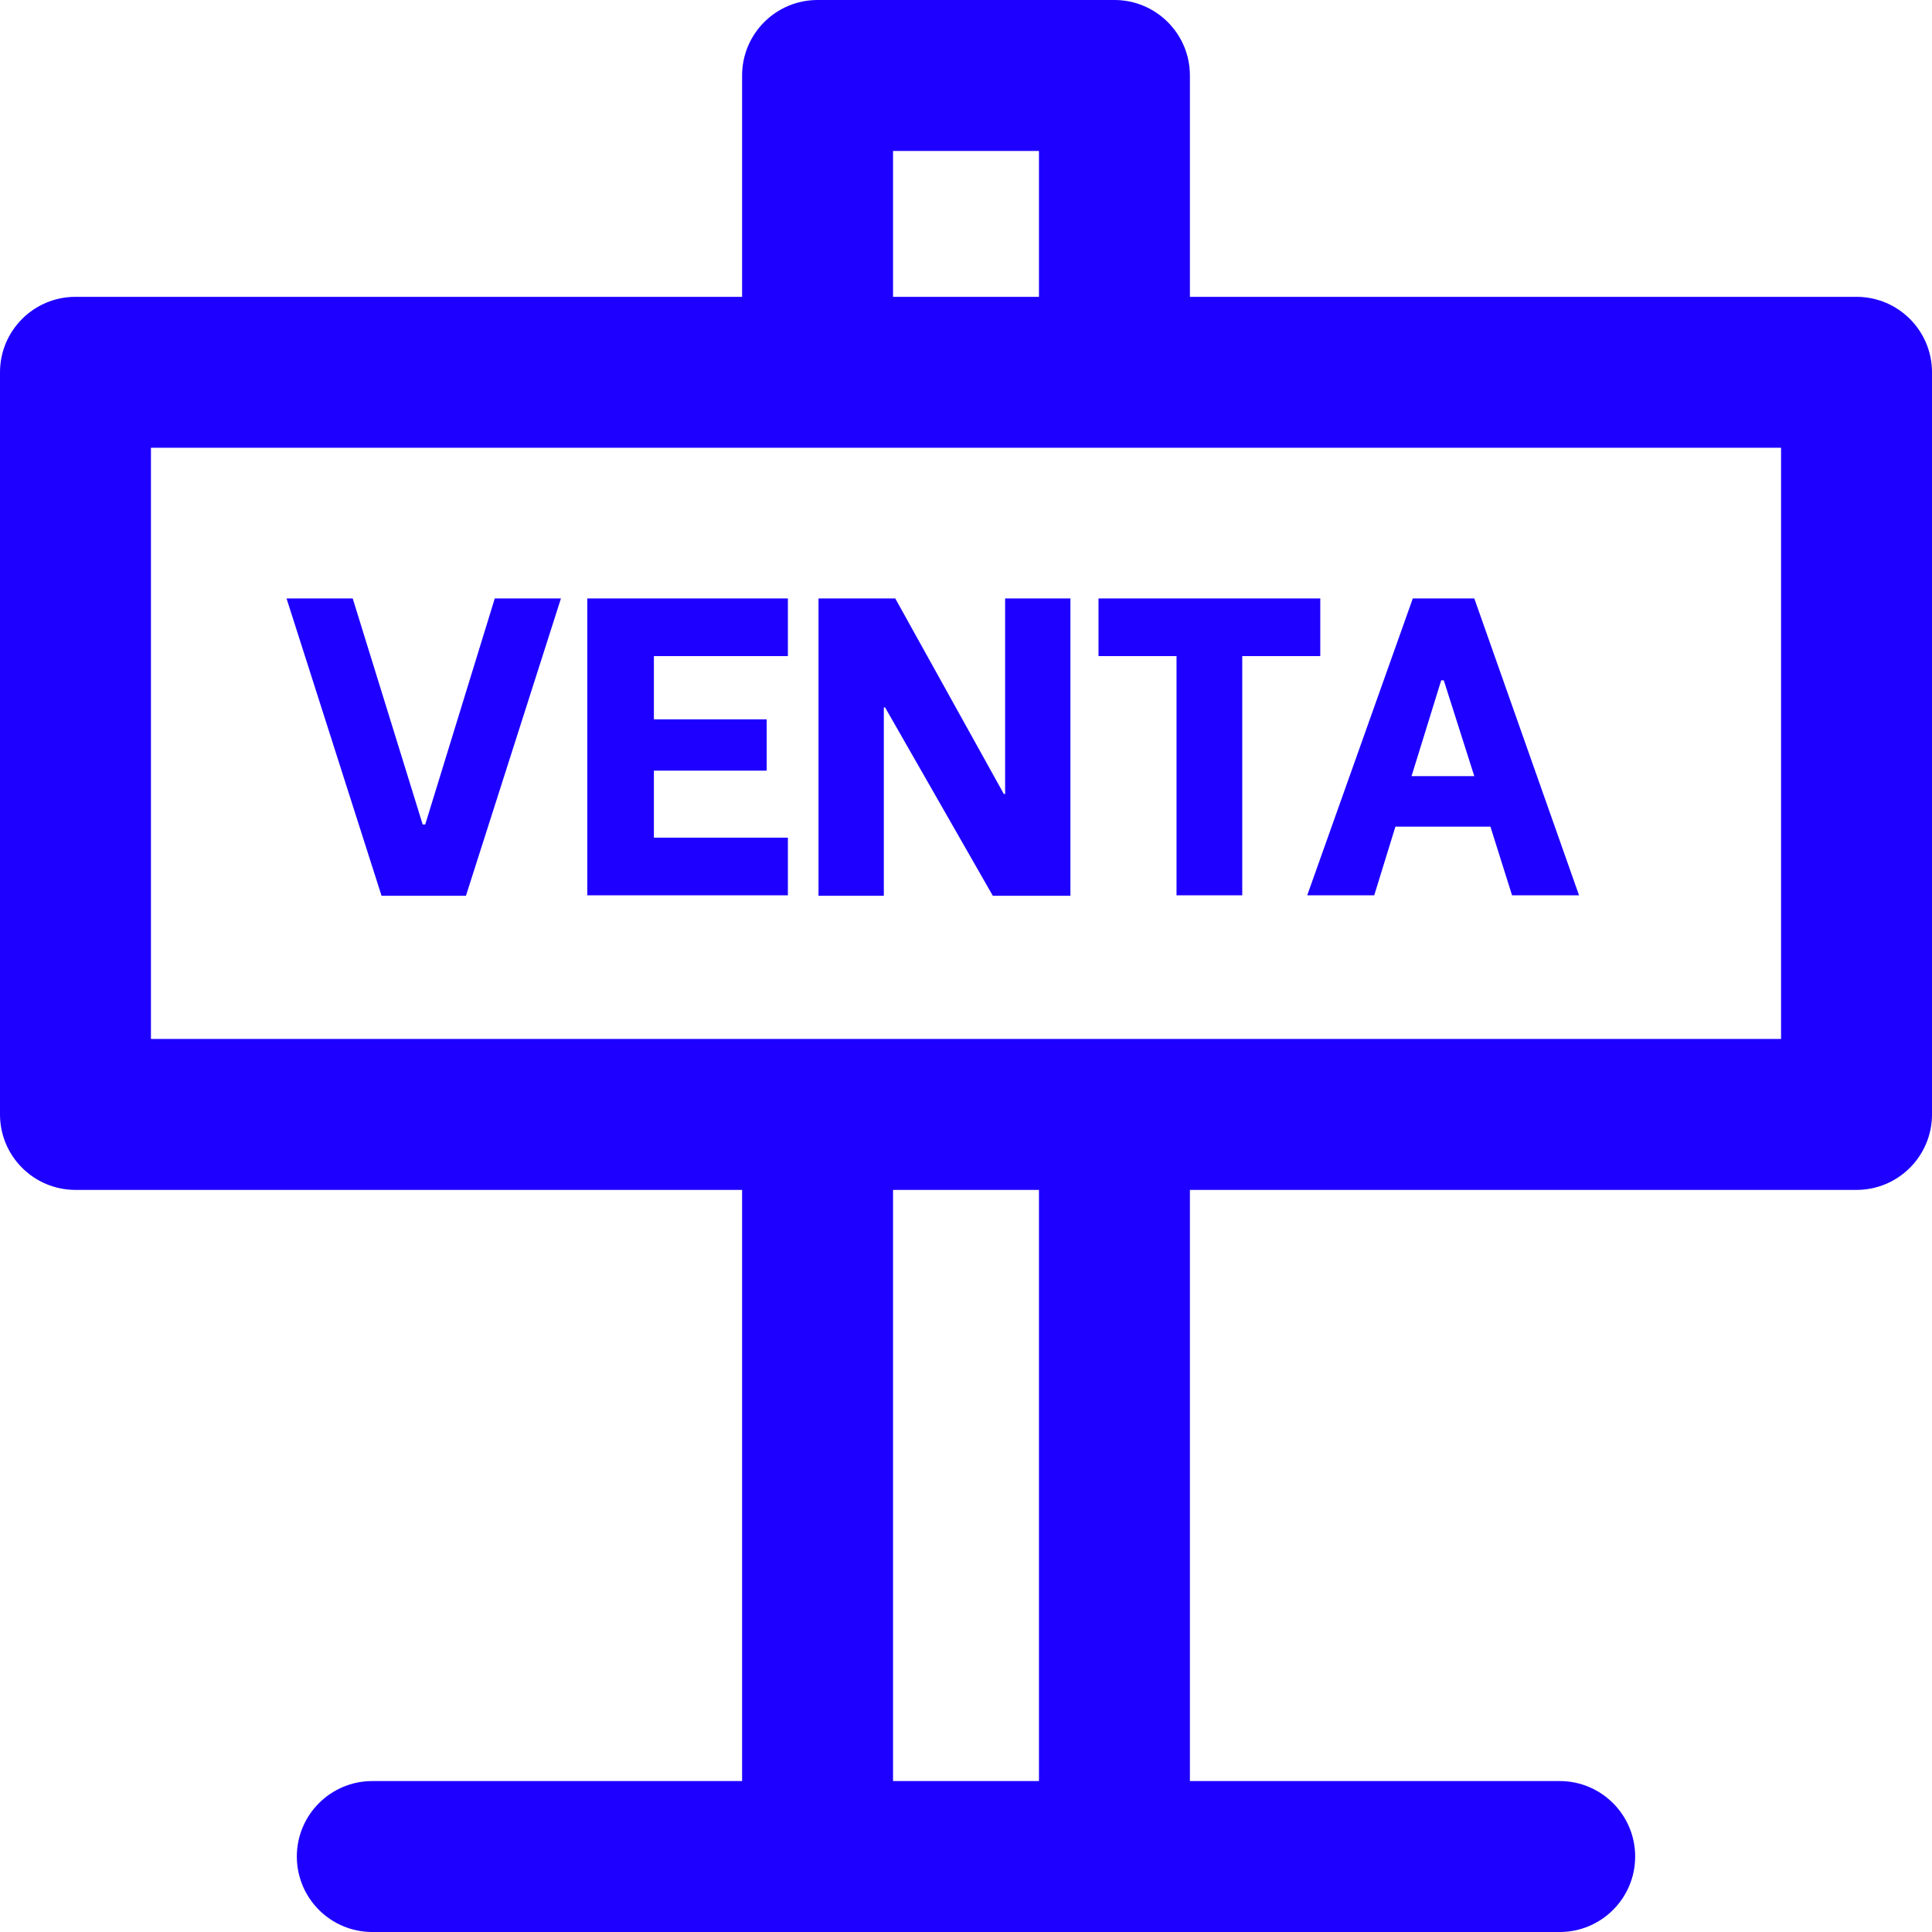 <?xml version="1.0" encoding="UTF-8"?>
<svg width="64px" height="64px" viewBox="0 0 64 64" version="1.1" xmlns="http://www.w3.org/2000/svg" xmlns:xlink="http://www.w3.org/1999/xlink">
    <title>venta</title>
    <g id="Page-1" stroke="none" stroke-width="1" fill="none" fill-rule="evenodd">
        <g id="venta" fill="#1D00FF" fill-rule="nonzero">
            <path d="M36.917,0 C38.297,0 39.417,1.119 39.417,2.5 L39.417,2.5 L39.417,9.833 L61.5,9.833 C62.881,9.833 64,10.953 64,12.333 L64,12.333 L64,36.917 C64,38.297 62.881,39.417 61.5,39.417 L61.5,39.417 L39.417,39.417 L39.417,59 L51.667,59 C53.047,59 54.167,60.119 54.167,61.5 C54.167,62.881 53.047,64 51.667,64 L51.667,64 L12.333,64 C10.953,64 9.833,62.881 9.833,61.5 C9.833,60.119 10.953,59 12.333,59 L12.333,59 L24.583,59 L24.583,39.417 L2.5,39.417 C1.119,39.417 0,38.297 0,36.917 L0,36.917 L0,12.333 C0,10.953 1.119,9.833 2.5,9.833 L2.5,9.833 L24.583,9.833 L24.583,2.5 C24.583,1.119 25.703,0 27.083,0 L27.083,0 Z M34.417,39.417 L29.583,39.417 L29.583,59 L34.417,59 L34.417,39.417 Z M59,14.833 L5,14.833 L5,34.417 L59,34.417 L59,14.833 Z M11.684,19.824 L14.002,27.312 L14.086,27.312 L16.39,19.824 L18.582,19.824 L15.435,29.673 L12.639,29.673 L9.492,19.824 L11.684,19.824 Z M29.657,19.824 L33.253,26.301 L33.296,26.301 L33.296,19.824 L35.459,19.824 L35.459,29.673 L32.888,29.673 L29.32,23.435 L29.278,23.435 L29.278,29.673 L27.114,29.673 L27.114,19.824 L29.657,19.824 Z M26.1,19.824 L26.1,21.735 L21.661,21.735 L21.661,23.828 L25.398,23.828 L25.398,25.528 L21.661,25.528 L21.661,27.748 L26.1,27.748 L26.1,29.659 L19.455,29.659 L19.455,19.824 L26.1,19.824 Z M43.736,19.824 L43.736,21.735 L41.151,21.735 L41.151,29.659 L38.974,29.659 L38.974,21.735 L36.389,21.735 L36.389,19.824 L43.736,19.824 Z M48.838,19.824 L52.308,29.659 L50.089,29.659 L49.372,27.383 L46.225,27.383 L45.523,29.659 L43.303,29.659 L46.801,19.824 L48.838,19.824 Z M47.827,22.536 L47.742,22.536 L46.759,25.711 L48.838,25.711 L47.827,22.536 Z M34.417,5 L29.583,5 L29.583,9.833 L34.417,9.833 L34.417,5 Z" id="Combined-Shape"></path>
        </g>
    </g>
</svg>
